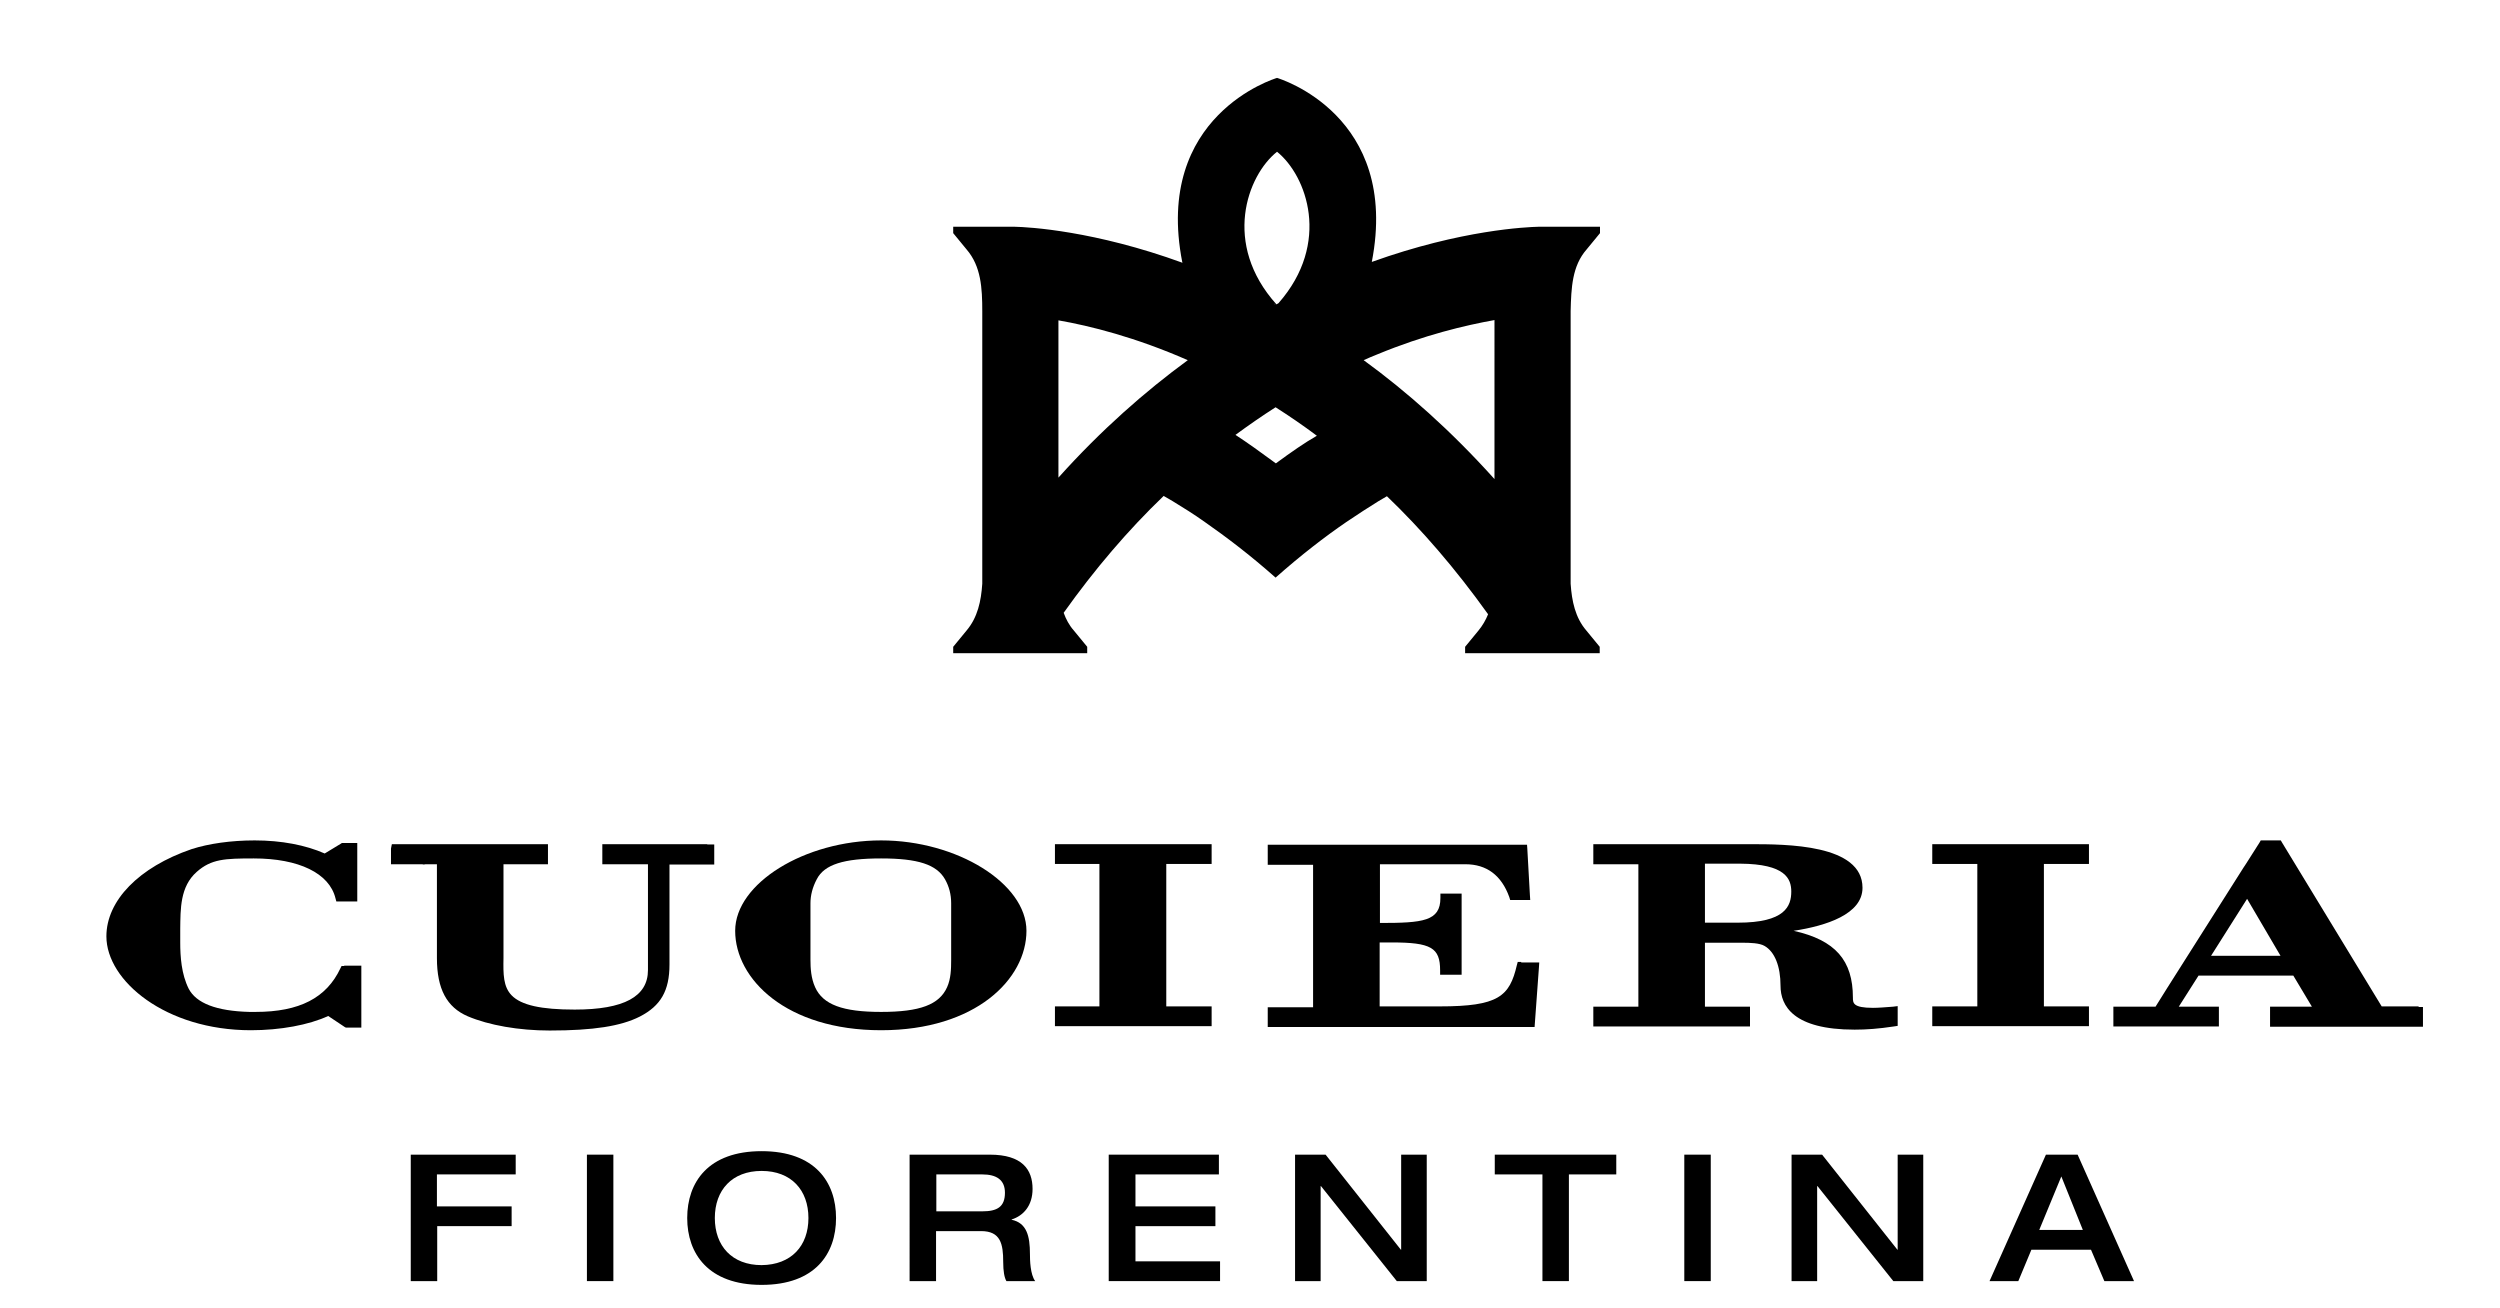 <?xml version="1.0" encoding="utf-8"?>
<!-- Generator: Adobe Illustrator 25.4.1, SVG Export Plug-In . SVG Version: 6.00 Build 0)  -->
<svg version="1.1" id="Orizzontale" xmlns="http://www.w3.org/2000/svg" xmlns:xlink="http://www.w3.org/1999/xlink" x="0px"
	 y="0px" viewBox="0 0 860 450" style="enable-background:new 0 0 860 450;" xml:space="preserve">
<g>
	<g>
		<path d="M141.2,397.2h36.2v6.8h-27.1v11H176v6.8h-25.6v18.9h-9.1V397.2z"/>
		<path d="M201.9,397.2h9.1v43.5h-9.1V397.2z"/>
		<path d="M236.4,419c0-12.3,7.2-23,25.6-23c18.4,0,25.6,10.7,25.6,23c0,12.3-7.2,23-25.6,23C243.6,442,236.4,431.2,236.4,419z
			 M278.1,419c0-9.6-5.9-16.2-16.1-16.2c-10.2,0-16.1,6.6-16.1,16.2c0,9.6,5.9,16.2,16.1,16.2C272.2,435.1,278.1,428.6,278.1,419z"
			/>
		<path d="M312.9,397.2h27.6c11.1,0,14.7,5.1,14.7,11.8c0,5.7-3.1,9.2-7.2,10.5v0.1c5.2,1.1,6.3,5.6,6.3,11.8c0,2.1,0.1,7,1.8,9.3
			h-9.9c-0.7-1.2-1.1-3.4-1.1-6.6c0-6.2-0.9-10.6-7.6-10.6h-15.5v17.2h-9.1V397.2z M337.9,416.7c5.1,0,7.8-1.5,7.8-6.4
			c0-4.5-3-6.3-7.8-6.3h-15.8v12.7H337.9z"/>
		<path d="M381.5,397.2h37.8v6.8h-28.7v11h27.5v6.8h-27.5v12.1h29.1v6.8h-38.3V397.2z"/>
		<path d="M445.5,397.2H456l25.9,32.7h0.1v-32.7h8.8v43.5h-10.3l-26.1-32.7h-0.1v32.7h-8.8V397.2z"/>
		<path d="M530.5,404h-16.3v-6.8H556v6.8h-16.3v36.7h-9.1V404z"/>
		<path d="M579.4,397.2h9.1v43.5h-9.1V397.2z"/>
		<path d="M616.3,397.2h10.5l25.9,32.7h0.1v-32.7h8.8v43.5h-10.3l-26.1-32.7h-0.1v32.7h-8.8V397.2z"/>
		<path d="M703.8,397.2h10.9l19.4,43.5h-10.2l-4.6-10.8h-20.5l-4.5,10.8h-9.9L703.8,397.2z M716.5,423.1l-7.4-18.4l-7.6,18.4H716.5z
			"/>
	</g>
	<path d="M118.4,332.3h-0.9l-0.4,0.8c-4.8,10.2-14.1,15-29.2,15c-0.7,0-1.4,0-2.1,0c-11.4-0.3-18.3-3-20.9-8c-2.5-5-2.9-11-2.9-15.9
		c0,0,0-3.5,0-4.7c0.1-6.8-0.1-14.5,5.7-19.6c5-4.4,9.6-4.6,19.6-4.6c15.5,0,26,5.1,28.1,13.7l0.3,1.1h1.2h4.5h1.5v-1.5v-17.2V290
		h-1.5h-3.4h-0.4l-0.3,0.2l-5.6,3.4c-6.6-2.9-14.9-4.5-24.1-4.5c-8.1,0-15.8,1.1-21.7,3c-18.1,6.2-29.3,17.7-29.3,30
		c0,15.3,20.4,32.3,49.7,32.3c10.1,0,19.9-1.8,26.6-4.9l5.7,3.8l0.4,0.2h0.4h3.4h1.5v-1.5v-18.3v-1.5h-1.5H118.4z"/>
	<path d="M303.1,289.1c-26.3,0-50.2,14.8-50.2,31.1c0,16.6,17.6,34.2,50.2,34.2c32.5,0,50-17.6,50-34.2
		C353.1,303.9,329.2,289.1,303.1,289.1 M325.8,339.6c-2.7,6-9.3,8.5-22.7,8.5c-13.2,0-20-2.5-22.7-8.5c-1.4-3.1-1.6-6.5-1.6-9.4
		v-19.5c0-2.7,0.7-5.5,2.2-8.3c2.6-5,9.2-7.1,22.1-7.1c12.7,0,19.1,2.1,22,7.2c1.4,2.5,2.1,5.2,2.1,8.2v19.5
		C327.2,333.4,327.1,336.7,325.8,339.6"/>
	<path d="M523.3,330.9h-1.2l-0.3,1.1c-2.5,10.8-6.4,14.2-26.5,14.2h-20.7v-22c1.4,0,2.8,0,4.1,0c13.6,0,16.7,1.8,16.7,9.6v1.5h1.5
		h4.4h1.5v-1.5v-24.9v-1.5h-1.5H497h-1.5v1.5c0,8-6,8.6-20.8,8.6v-20.2h15.1c2.8,0,5.3,0,7.7,0l5.9,0l0.7,0
		c7.3,0,12.4,3.8,15.1,11.3l0.3,1h1h4.4h1.5l-0.1-1.5l-0.9-16.1l-0.1-1.4H524h-49.3l-1.5,0h-35.6h-1.5v1.5v2.3v1.6v1.5h1.5h14.1v49
		h-14.1h-1.5v1.5v1.6v2.2v1.5l1.5,0h35.6h1.5v0h51.8h1.4l0.1-1.4l1.4-19.2l0.1-1.6h-1.6H523.3z"/>
	<path d="M644.3,346.7c-6.9,0-6.9-1.7-6.9-3.5c0-12.8-6-19.8-20.4-23c11.2-1.7,23.7-5.7,23.7-14.8c0-15-26.2-15-38.8-15h-19.6
		l-1.5,0h-31.2h-1.5v1.5v2.3v1.6v1.5h1.5h14v49h-14h-1.5v1.5v1.6v2.2v1.5l1.5,0h50.9h1.5v-1.5l0-2.2l0-1.6v-1.5h-1.5h-14v-22h7.1
		c0.9,0,1.9,0,2.8,0c1,0,2,0,3,0c2.6,0,5.9,0.1,7.6,1.1c3.5,2,5.5,7,5.5,13.7c0,6.9,4.4,15.1,25.5,15.1c4.1,0,8.2-0.3,13.5-1.1
		l1.3-0.2v-1.3v-3.9v-1.6l-1.6,0.2C648.5,346.5,646.2,346.7,644.3,346.7 M616.2,306.7c0,5-2.1,10.7-18.4,10.7h-11.3v-20.3h12.1
		C614.2,297.2,616.2,302.3,616.2,306.7"/>
	<path d="M243.3,290.4h-34.6h-1.5l0,1.5v2.2v1.5h0v0.2v1.5h1.5h14.2v36.4c0,9.1-8.2,13.6-25.2,13.6c-11.5,0-18.4-1.5-21.7-4.9
		c-2.9-3-2.9-7.3-2.8-12.8c0-0.9,0-1.8,0-2.7v-29.6H187h1.5v-1.5v-3.9v-1.5H187h-0.4h-50.3h-1.5l-0.3,1.5v3.9v1.5h1.5h9.2
		c0.2,0,0.4,0.1,0.6,0.1c0.2,0,0.4-0.1,0.6-0.1h3.9v32.3c0,10.6,3.4,16.9,10.6,20c7.3,3.1,17.6,4.9,28.2,4.9c15,0,24.5-1.5,31-4.8
		c7.2-3.7,10.2-8.9,10.2-17.9v-34.4h13.9h1.5v-1.5v-3.9v-1.5h-1.5H243.3z"/>
	<polygon points="364.3,290.4 362.9,290.4 362.9,291.9 362.9,295.8 362.9,297.2 364.3,297.2 378.2,297.2 378.2,346.2 364.3,346.2 
		362.9,346.2 362.9,347.7 362.9,351.6 362.9,353 364.3,353 415.3,353 416.8,353 416.8,351.6 416.8,347.7 416.8,346.2 415.3,346.2 
		401.2,346.2 401.2,297.2 415.3,297.2 416.8,297.2 416.8,295.8 416.8,291.9 416.8,290.4 415.3,290.4 	"/>
	<polygon points="666.2,290.4 664.7,290.4 664.7,291.9 664.7,294.1 664.7,295.8 664.7,297.2 666.2,297.2 680.2,297.2 680.2,346.2 
		666.2,346.2 664.7,346.2 664.7,347.7 664.7,349.3 664.7,351.6 664.7,353 666.2,353 717.1,353 718.6,353 718.6,351.6 718.6,349.3 
		718.6,347.7 718.6,346.2 717.1,346.2 703.1,346.2 703.1,297.2 717.1,297.2 718.6,297.2 718.6,295.8 718.6,294.1 718.6,291.9 
		718.6,290.4 717.1,290.4 	"/>
	<path d="M832,346.2h-12.7L785,289.8l-0.4-0.7h-0.8h-5.3h-0.8l-0.4,0.7l-4.7,7.4l-0.8,1.2l-26.3,41.5l-4,6.4h-12.9H727v1.5v1.6v2.2
		v1.5l1.5,0h33.3h1.5v-1.5v-2.2v-1.6v-1.5h-1.5h-12.3l6.8-10.7h32.6l6.4,10.7h-12.9h-1.5v1.5v3.9v1.5h1.5H832h1.5v-1.5v-2.2v-1.6
		v-1.5H832z M784.5,328.8h-23.9l12.4-19.6L784.5,328.8z"/>
</g>
<path d="M545.8,85.8l4.6-5.6v-2.2l-20.6,0v0c-0.1,0-0.2,0-0.3,0l-0.2,0l0,0c-3.9,0.1-26.5,1-57.4,12.1c9.8-50.5-31.9-63.1-32.6-63.3
	v0c0,0,0,0,0,0c0,0,0,0,0,0v0c-0.7,0.2-42.5,12.9-32.6,63.4l0.1,0.2c-30.2-11-52.8-12.3-57.8-12.4l0,0l-21.1,0v2.2l4.6,5.6
	c5,5.8,5.4,13.3,5.4,21.3v93.7c-0.4,6-1.6,11.6-5.4,16.1l-4.6,5.6v2.2H374v-2.2l-4.6-5.6c-1.6-1.8-2.7-3.9-3.5-6.1
	c10.6-14.9,22.1-28.4,34.4-40.2c1,0.6,2,1.2,3.1,1.8c3.4,2.1,7.2,4.4,11.1,7.2c0,0,0,0,0,0c7.3,5.1,15.5,11.3,24.3,19.1
	c8.8-7.8,17-14.1,24.3-19.1c0,0,0,0,0,0l0,0c4-2.7,7.7-5.1,11.1-7.2c1-0.6,2-1.2,2.9-1.7c11.8,11.3,23.5,24.8,34.8,40.6
	c-0.8,2-1.9,3.9-3.3,5.6l-4.6,5.6v2.2h46.3v-2.2l-4.6-5.6c-3.8-4.4-5-10.1-5.4-16.1V107C540.5,99,540.8,91.5,545.8,85.8z
	 M364.1,164.3v-54.1c10.9,1.9,26.5,5.8,44.5,13.7C394,134.6,378.9,147.8,364.1,164.3z M439.3,52.2c10.2,8.2,18.7,31.4,0.5,52.1
	c-0.2,0.1-0.5,0.3-0.7,0.4C420.4,83.9,429,60.4,439.3,52.2z M438.9,104.8C438.9,104.8,438.9,104.8,438.9,104.8
	c-0.3-0.1-0.6-0.2-0.8-0.4L438.9,104.8z M438.9,159.4c-5.3-3.9-9.9-7.2-13.9-9.8c4.5-3.3,9.1-6.5,13.8-9.5c4.7,3,9.4,6.2,14.2,9.8
	C448.8,152.3,444.2,155.5,438.9,159.4z M514.1,164.8c-15-16.7-30.3-30.2-45-40.9c1.6-0.7,3.1-1.4,4.7-2c16.2-6.7,30.3-10,40.3-11.8
	V164.8z"/>
</svg>
